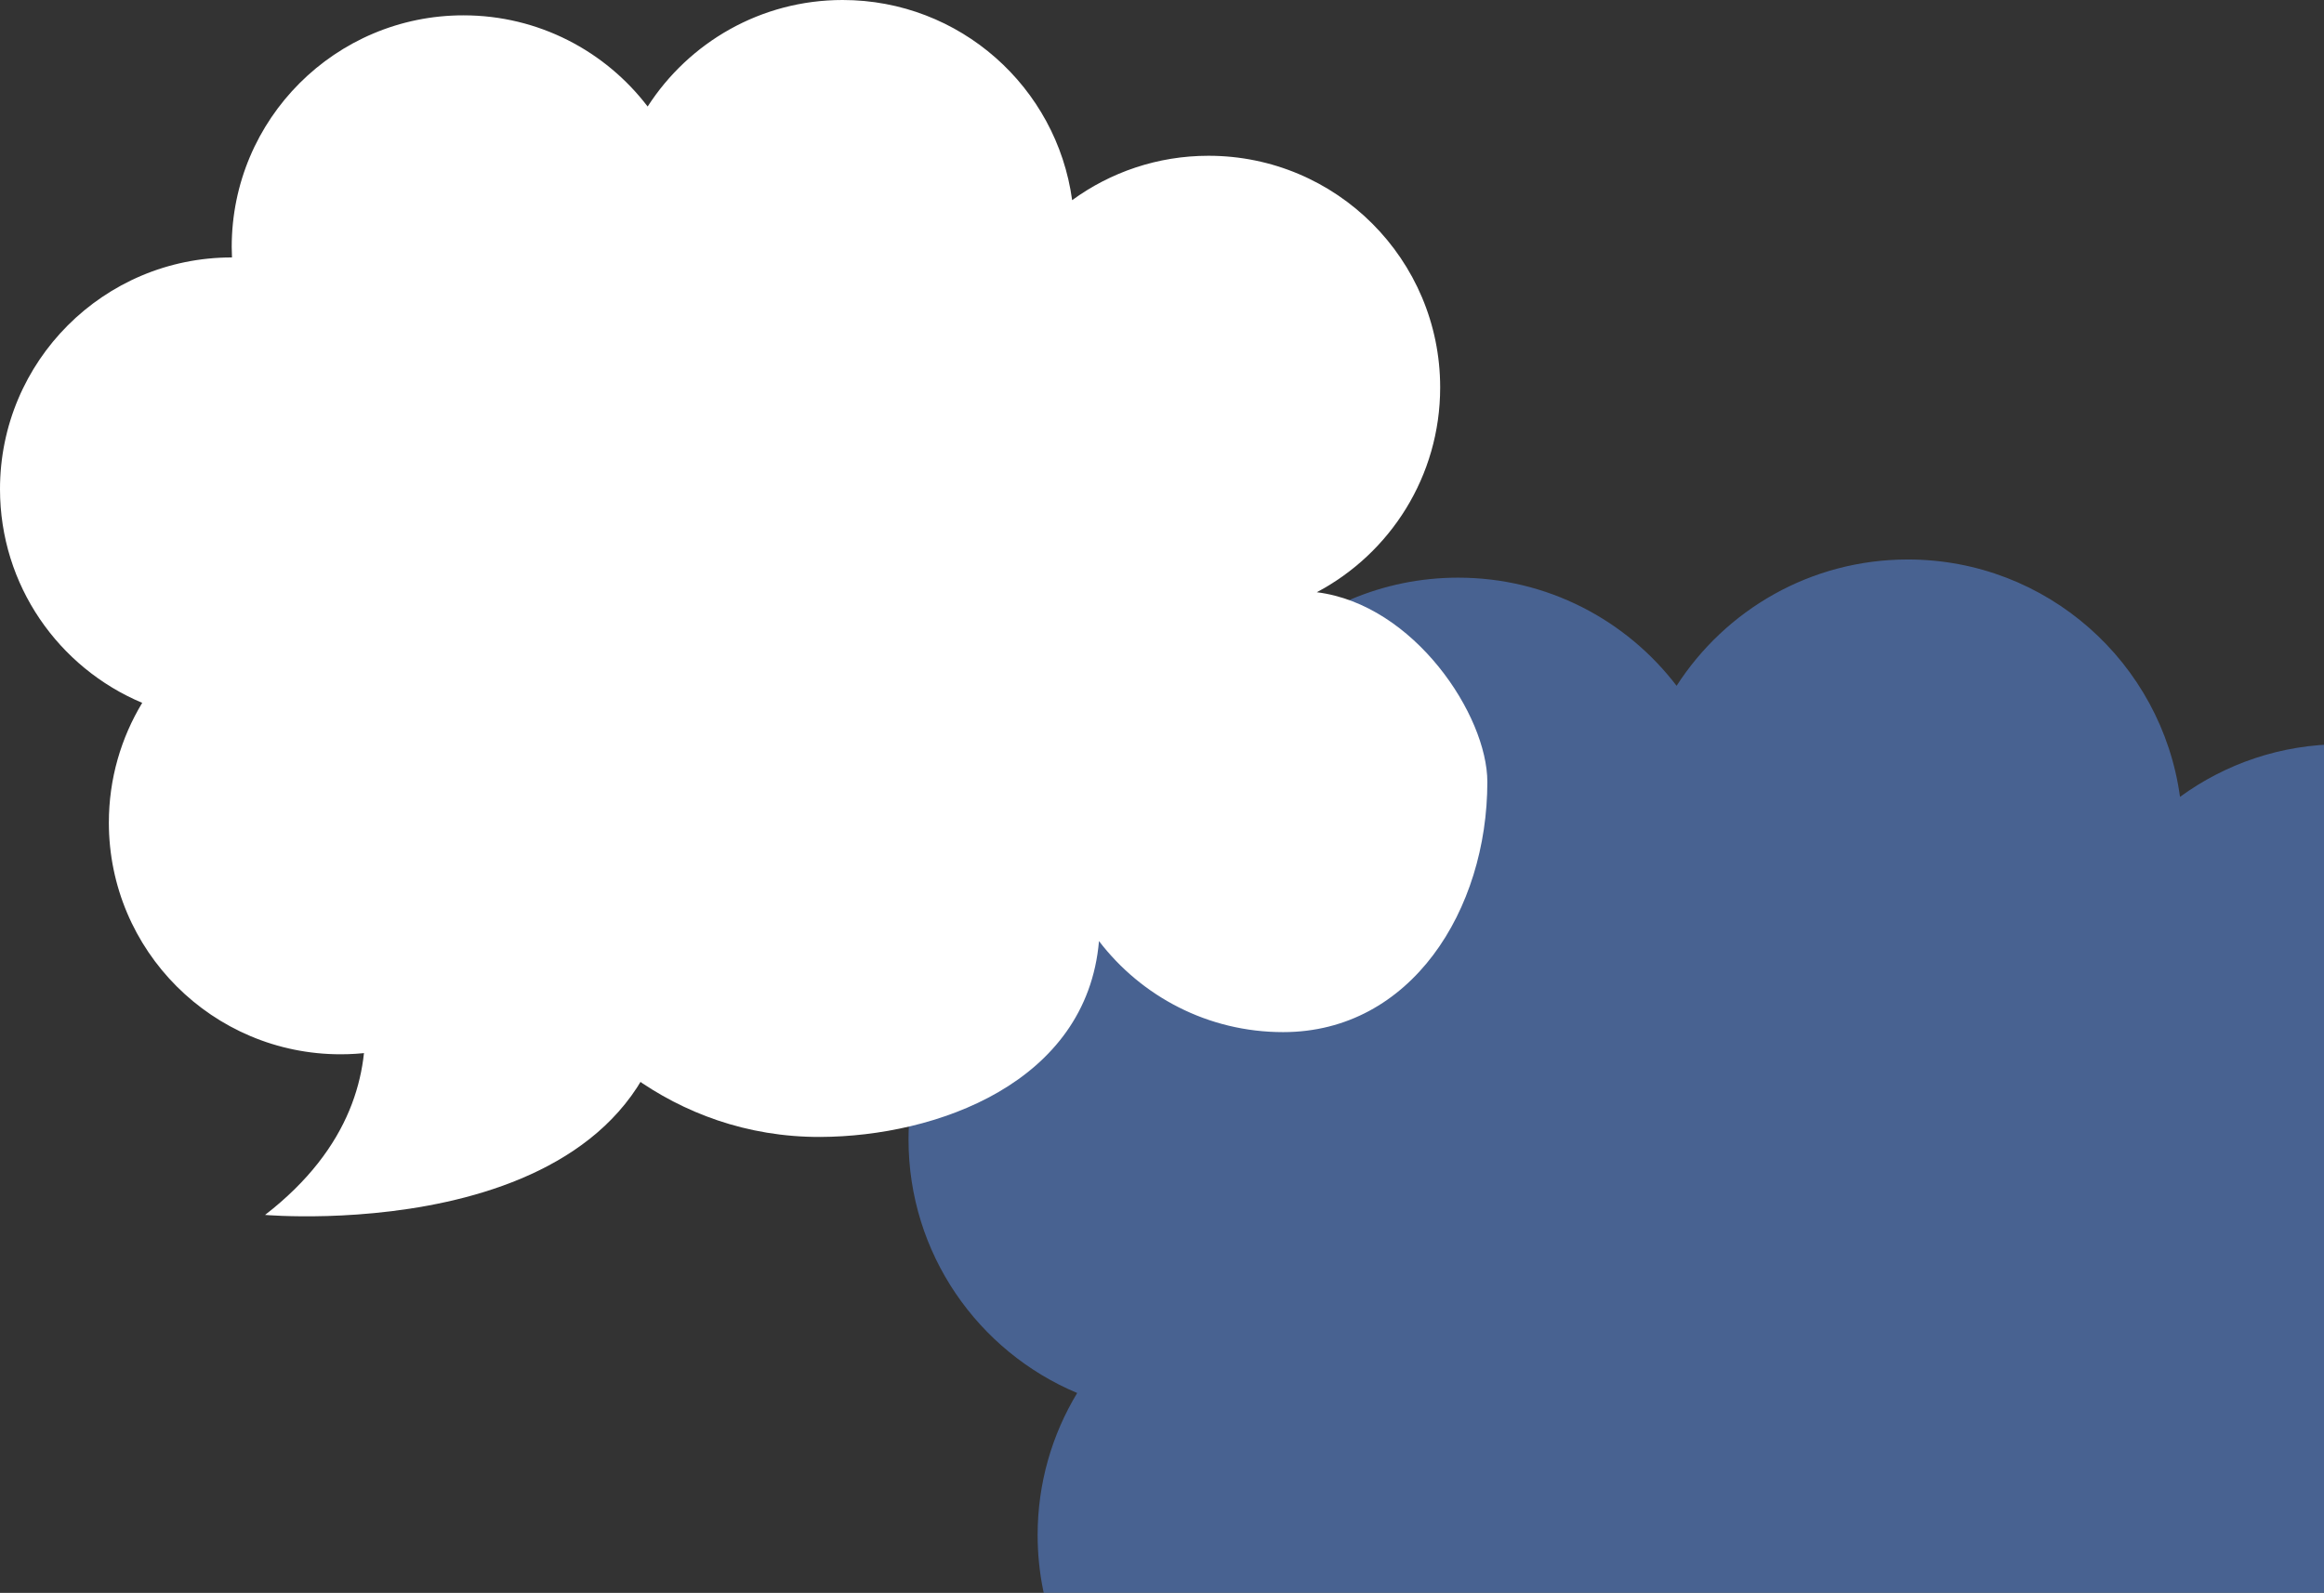<?xml version="1.0" encoding="UTF-8"?> <svg xmlns="http://www.w3.org/2000/svg" width="353" height="242" viewBox="0 0 353 242" fill="none"><rect x="0" y="0" width="353" height="242" fill="#333333" stroke="none"/><g opacity="0.5"><path d="M375.198 191.703C388.415 184.697 397.419 170.808 397.419 154.807C397.419 131.752 378.735 113.065 355.686 113.065C346.503 113.065 338.017 116.038 331.128 121.064C328.351 100.7 310.905 85 289.783 85C275.042 85 262.089 92.652 254.663 104.192C247.043 94.21 235.015 87.762 221.482 87.762C198.428 87.762 179.739 106.449 179.739 129.498C179.739 130.132 179.759 130.759 179.788 131.383C179.773 131.383 179.759 131.383 179.739 131.383C156.685 131.383 138 150.07 138 173.125C138 190.462 148.572 205.324 163.618 211.631C159.811 217.927 157.609 225.314 157.609 233.211C157.609 256.263 176.298 274.95 199.352 274.95C213.6 274.95 226.169 267.806 233.702 256.909C240.016 271.948 259.092 289.951 285.782 289.842C306.58 289.758 333.756 280.149 335.963 254.554C343.593 264.521 355.601 270.957 369.129 270.957C392.178 270.957 405.918 248.931 405.918 225.879C405.921 213.912 392.76 193.902 375.198 191.703Z" fill="#5E91EF"></path></g><path d="M200.013 89.975C211.159 84.069 218.752 72.357 218.752 58.863C218.752 39.423 202.996 23.666 183.56 23.666C175.817 23.666 168.661 26.172 162.852 30.41C160.511 13.239 145.8 0 127.989 0C115.559 0 104.636 6.452 98.374 16.184C91.949 7.766 81.806 2.329 70.395 2.329C50.955 2.329 35.196 18.087 35.196 37.523C35.196 38.057 35.212 38.586 35.237 39.112C35.225 39.112 35.212 39.112 35.196 39.112C15.755 39.112 0 54.87 0 74.31C0 88.929 8.915 101.462 21.602 106.78C18.392 112.089 16.535 118.318 16.535 124.977C16.535 144.415 32.294 160.172 51.734 160.172C63.749 160.172 74.347 154.148 80.699 144.96C86.023 157.641 102.109 172.822 124.615 172.73C142.153 172.659 165.068 164.557 166.93 142.974C173.363 151.379 183.489 156.805 194.896 156.805C214.332 156.805 225.918 138.232 225.918 118.794C225.92 108.703 214.823 91.83 200.013 89.975Z" fill="white"></path><path d="M50.534 138.42C50.534 138.42 66.787 164.047 40.262 184.577C40.262 184.577 100.708 189.92 102.112 147.172L50.534 138.42Z" fill="white"></path></svg> 
